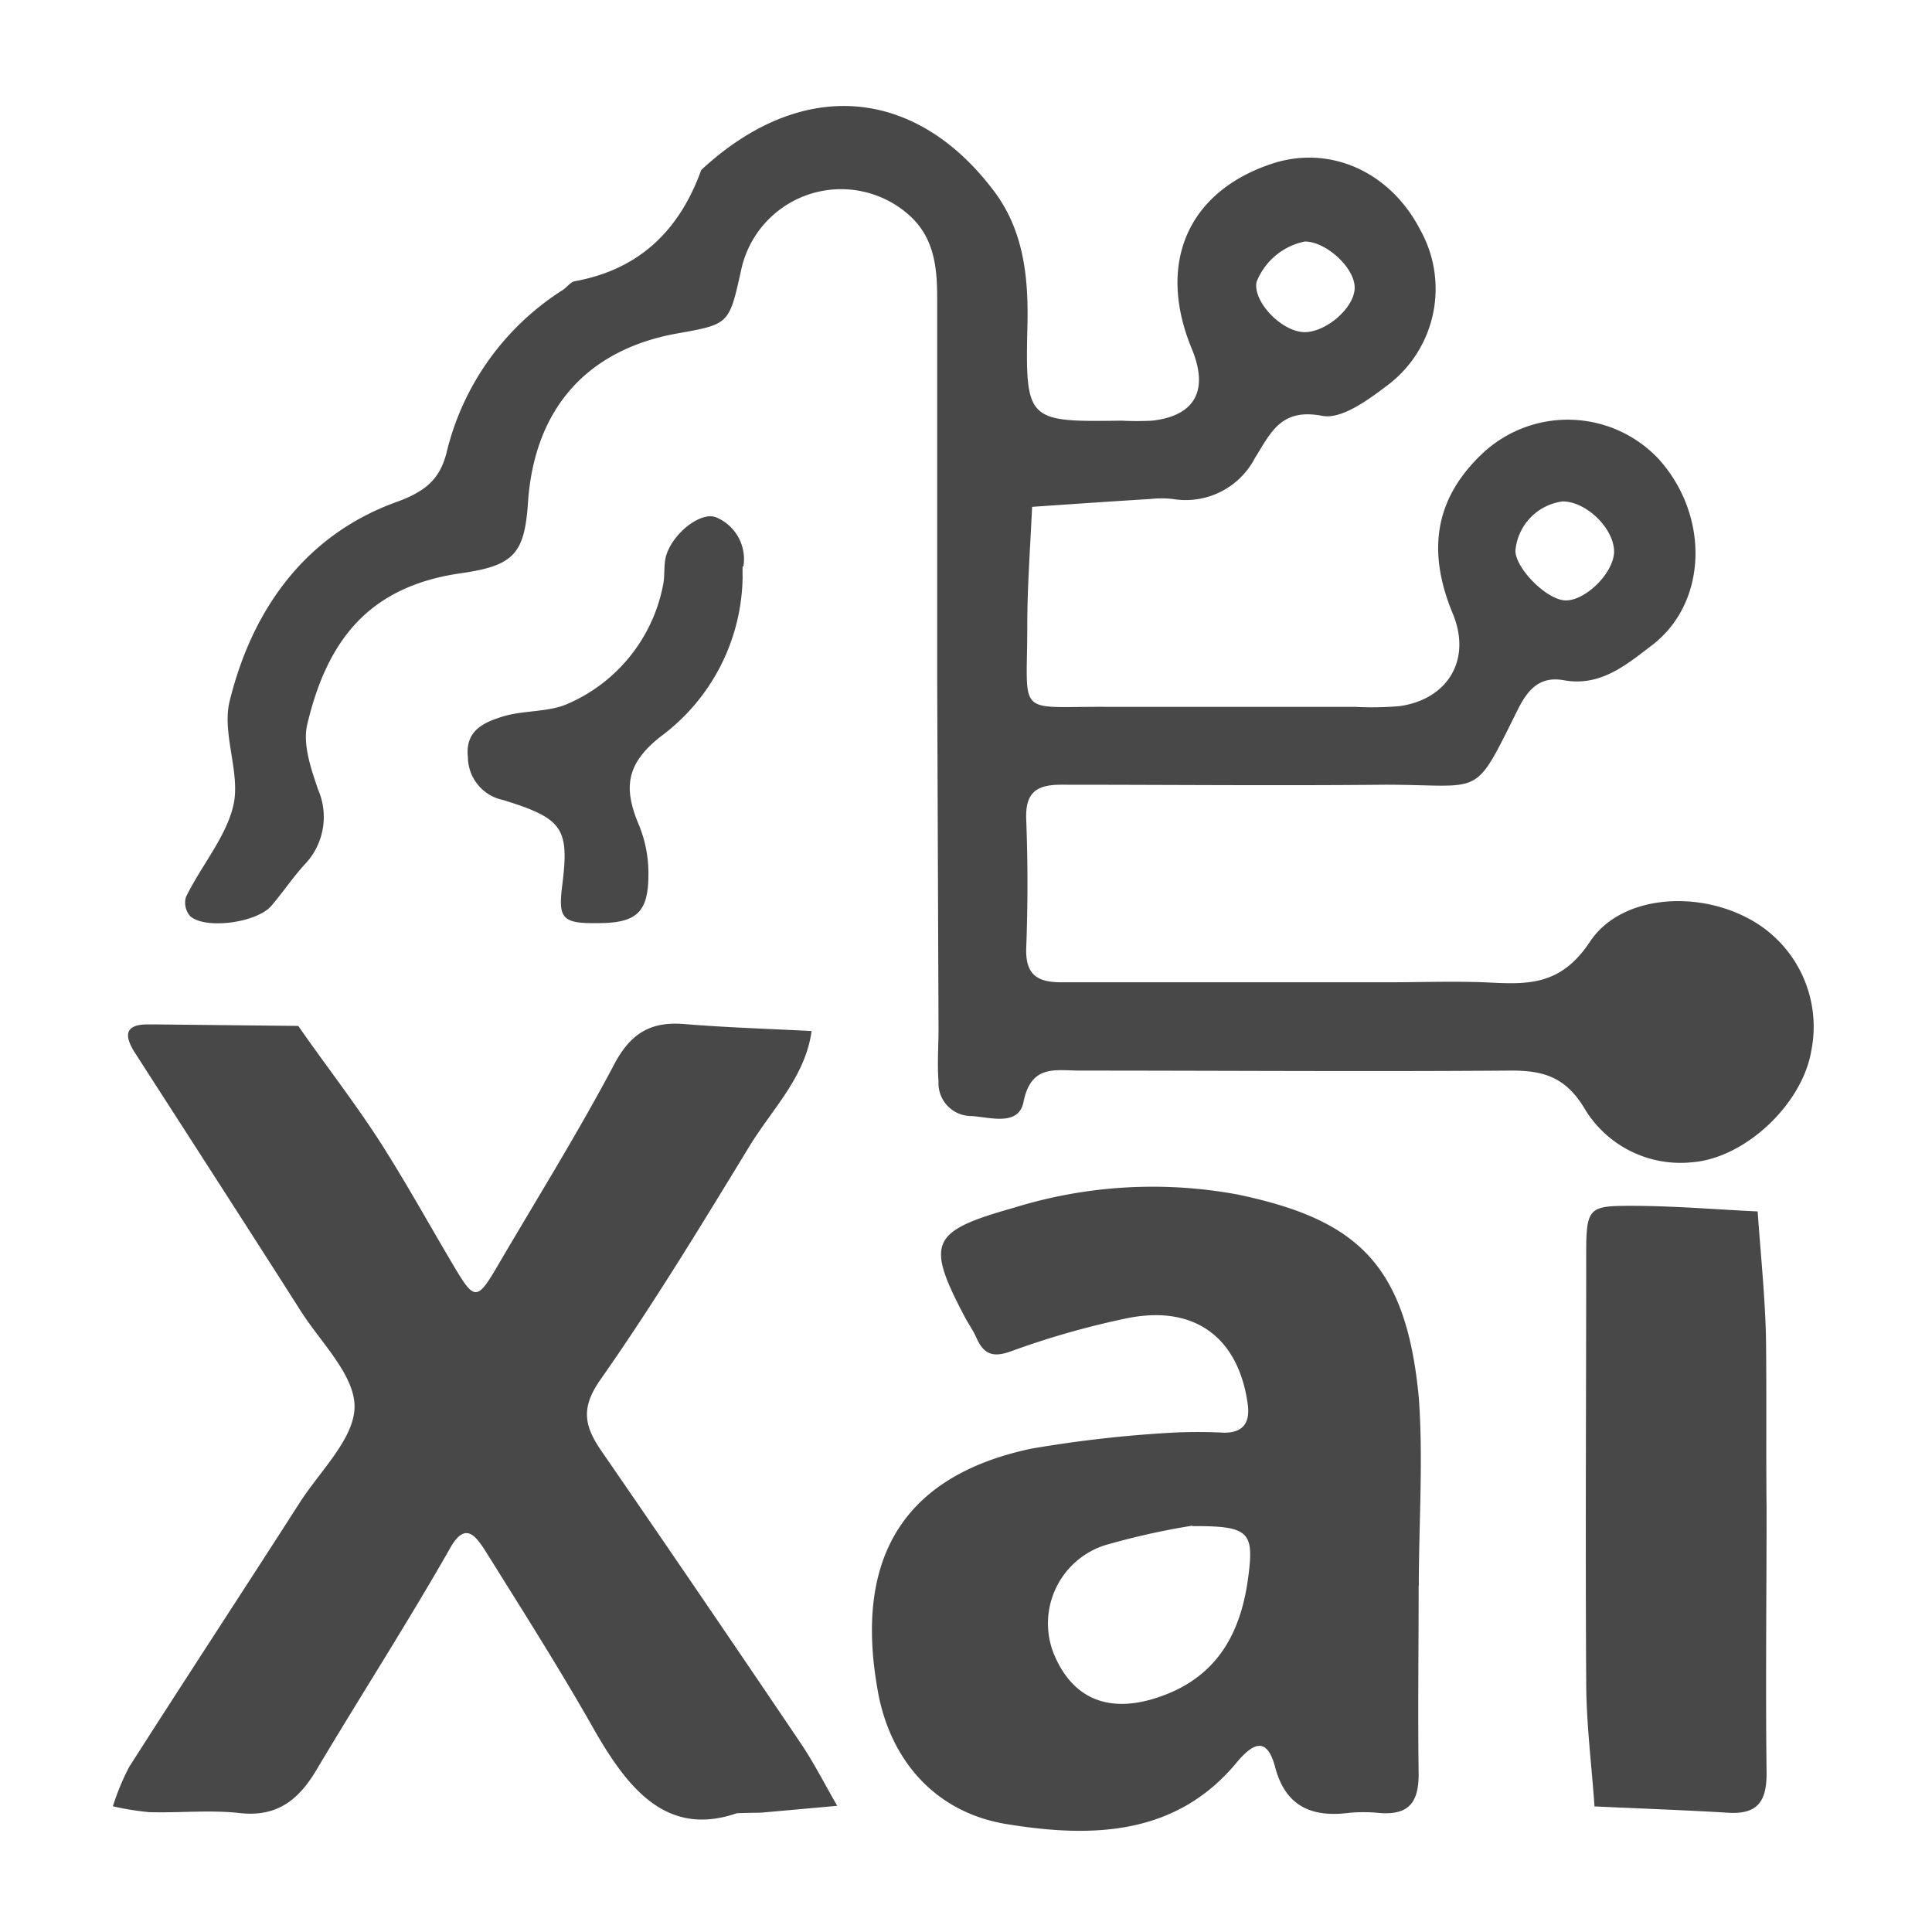 <svg id="Layer_1" data-name="Layer 1" xmlns="http://www.w3.org/2000/svg" viewBox="0 0 128 128"><defs><style>.cls-1{fill:#484848;}</style></defs><path class="cls-1" d="M62.09,44.73c0-8.33,0-16.65,0-25,0-2.08-.22-4-1.84-5.46A6.77,6.77,0,0,0,49.08,18c-.78,3.48-.78,3.48-4.2,4.09-6,1.07-9.48,5-9.9,11.21-.23,3.4-.94,4.18-4.45,4.68-6.09.87-8.85,4.44-10.17,10-.32,1.31.24,2.94.71,4.32a4.55,4.55,0,0,1-.91,5c-.77.85-1.42,1.82-2.17,2.7-.95,1.13-4.36,1.6-5.39.7a1.35,1.35,0,0,1-.28-1.27c1-2.06,2.68-4,3.15-6.11s-.78-4.72-.26-6.85c1.49-6.08,5-11,11-13.19,2.11-.75,3-1.64,3.42-3.47a17.63,17.63,0,0,1,7.66-10.6c.28-.19.51-.53.8-.58,4.28-.78,6.93-3.38,8.37-7.37C53.22,5,60.7,5.87,65.8,12.59c2,2.6,2.35,5.71,2.27,9-.15,6.36,0,6.36,6.26,6.28a19,19,0,0,0,2,0c2.84-.32,3.77-2,2.63-4.76-2.33-5.63-.29-10.39,5.27-12.25,3.84-1.29,7.86.49,9.86,4.36A8,8,0,0,1,92,25.47c-1.32,1-3.1,2.33-4.4,2.08-2.75-.53-3.41,1.13-4.46,2.8a5.17,5.17,0,0,1-5.44,2.71,6.75,6.75,0,0,0-1.49,0c-2.61.16-5.22.34-7.83.52-.12,2.63-.32,5.26-.32,7.89,0,6.09-.81,5.33,5.21,5.36,5.49,0,11,0,16.48,0a21.41,21.41,0,0,0,3-.05c3.16-.46,4.76-3.06,3.51-6.1C94.54,36.55,95,33,98.34,29.93a8.26,8.26,0,0,1,11.55.48c3.38,3.75,3.26,9.5-.43,12.33-1.67,1.27-3.4,2.77-5.84,2.33-1.58-.29-2.38.58-3.05,1.92-3,6-2.2,5-8.79,5-7.16.07-14.32,0-21.48,0-1.69,0-2.38.56-2.31,2.32.11,2.82.11,5.66,0,8.49-.06,1.78.73,2.29,2.37,2.28,7.16,0,14.32,0,21.48,0,2.17,0,4.34-.08,6.5,0,2.73.13,5,.33,7-2.69s6.9-3.42,10.42-1.58A8.11,8.11,0,0,1,120,69.63c-.59,3.51-4.36,7.09-7.87,7.37a7.41,7.41,0,0,1-7.2-3.64c-1.27-2.06-2.77-2.45-4.92-2.43-9.49.07-19,0-28.47,0-1.59,0-3.23-.44-3.73,2.08-.33,1.64-2.23,1-3.47.93a2.17,2.17,0,0,1-2.16-2.28c-.09-1.16,0-2.33,0-3.49Zm44.84-8c.15-1.55-1.74-3.5-3.4-3.51a3.61,3.61,0,0,0-3.13,3.26c0,1.13,1.94,3.14,3.2,3.29S106.8,38.13,106.93,36.68ZM86.3,22c1.43.11,3.4-1.54,3.45-2.89S87.85,16,86.45,16a4.37,4.37,0,0,0-3.2,2.68C83,19.94,84.8,21.87,86.3,22ZM50.58,120.08l4.89-.44c-.81-1.39-1.53-2.83-2.43-4.16q-6.54-9.69-13.16-19.3c-1.13-1.63-1.46-2.84-.11-4.76,3.51-5,6.7-10.26,9.89-15.49,1.5-2.46,3.69-4.57,4.11-7.62-2.8-.15-5.59-.23-8.38-.46-2.26-.2-3.61.59-4.71,2.69-2.4,4.54-5.13,8.91-7.72,13.34-1.32,2.26-1.53,2.28-2.78.19-1.7-2.85-3.29-5.76-5.08-8.54-1.68-2.59-3.56-5-5.34-7.56l-9.48-.1h-.5c-1.62,0-1.5.85-.84,1.88,3.67,5.71,7.36,11.41,11,17.13,1.32,2.07,3.56,4.22,3.55,6.32s-2.27,4.24-3.61,6.32c-3.76,5.86-7.57,11.67-11.32,17.54a15.9,15.9,0,0,0-1.08,2.61,18.05,18.05,0,0,0,2.41.39c2,.06,4-.16,6,.06,2.59.29,4-1,5.16-3,2.88-4.83,5.93-9.57,8.72-14.46,1-1.84,1.67-1,2.33,0,2.37,3.8,4.77,7.57,7,11.47,2.34,4.19,4.93,7.65,9.72,6C49.91,120.09,50.25,120.11,50.58,120.08Zm43.41-15c0,4.16-.06,8.31,0,12.47,0,2-.77,2.72-2.65,2.56a10.28,10.28,0,0,0-2,0c-2.46.31-4.17-.46-4.85-3-.52-2-1.39-1.73-2.55-.35-4,4.85-9.55,5-15.07,4.12-5-.74-8-4.42-8.75-9.06-1.36-7.85,1.06-13.9,10.19-15.84a82.35,82.35,0,0,1,9.31-1.06,33.86,33.86,0,0,1,3.49,0c1.34,0,1.72-.76,1.55-1.93-.63-4.45-3.6-6.59-8.1-5.63A55.26,55.26,0,0,0,67,89.52c-1.25.46-1.84.18-2.32-.91-.2-.45-.49-.86-.73-1.3-2.64-5-2.32-5.73,3.21-7.29A31,31,0,0,1,82,79.14c7.85,1.65,11.16,4.55,12,13.46C94.3,96.72,94,100.91,94,105.06Zm-15-4a48.44,48.44,0,0,0-5.8,1.3,5.44,5.44,0,0,0-3.4,7.12c1.27,3.16,3.83,4.13,7.31,2.82,3.72-1.39,5.18-4.37,5.62-8C83.08,101.48,82.7,101.09,79,101.11ZM117,88.54c-.07-2.76-.36-5.52-.55-8.28-2.78-.13-5.57-.37-8.36-.37s-3,.09-3,3.14c0,9.46-.06,18.91,0,28.37,0,2.76.36,5.52.55,8.28,3,.14,5.92.24,8.87.42,2,.12,2.55-.83,2.53-2.69-.07-5.8,0-11.61,0-17.42C117,96.18,117.05,92.36,117,88.54Zm-67.75-51a3,3,0,0,0-1.79-3.26c-1-.42-2.83,1-3.31,2.48-.2.62-.08,1.33-.22,2a10.81,10.81,0,0,1-6.25,7.84c-1.29.6-2.93.44-4.33.86S30.81,48.46,31,50.18A2.92,2.92,0,0,0,33.32,53c4,1.23,4.4,1.88,3.93,5.66-.28,2.2,0,2.53,2.34,2.5,2.57,0,3.36-.69,3.37-3.19a8.42,8.42,0,0,0-.65-3.36c-1-2.39-.85-4,1.47-5.82A13.37,13.37,0,0,0,49.2,38.27C49.2,38.18,49.19,37.84,49.2,37.51Z"/></svg>